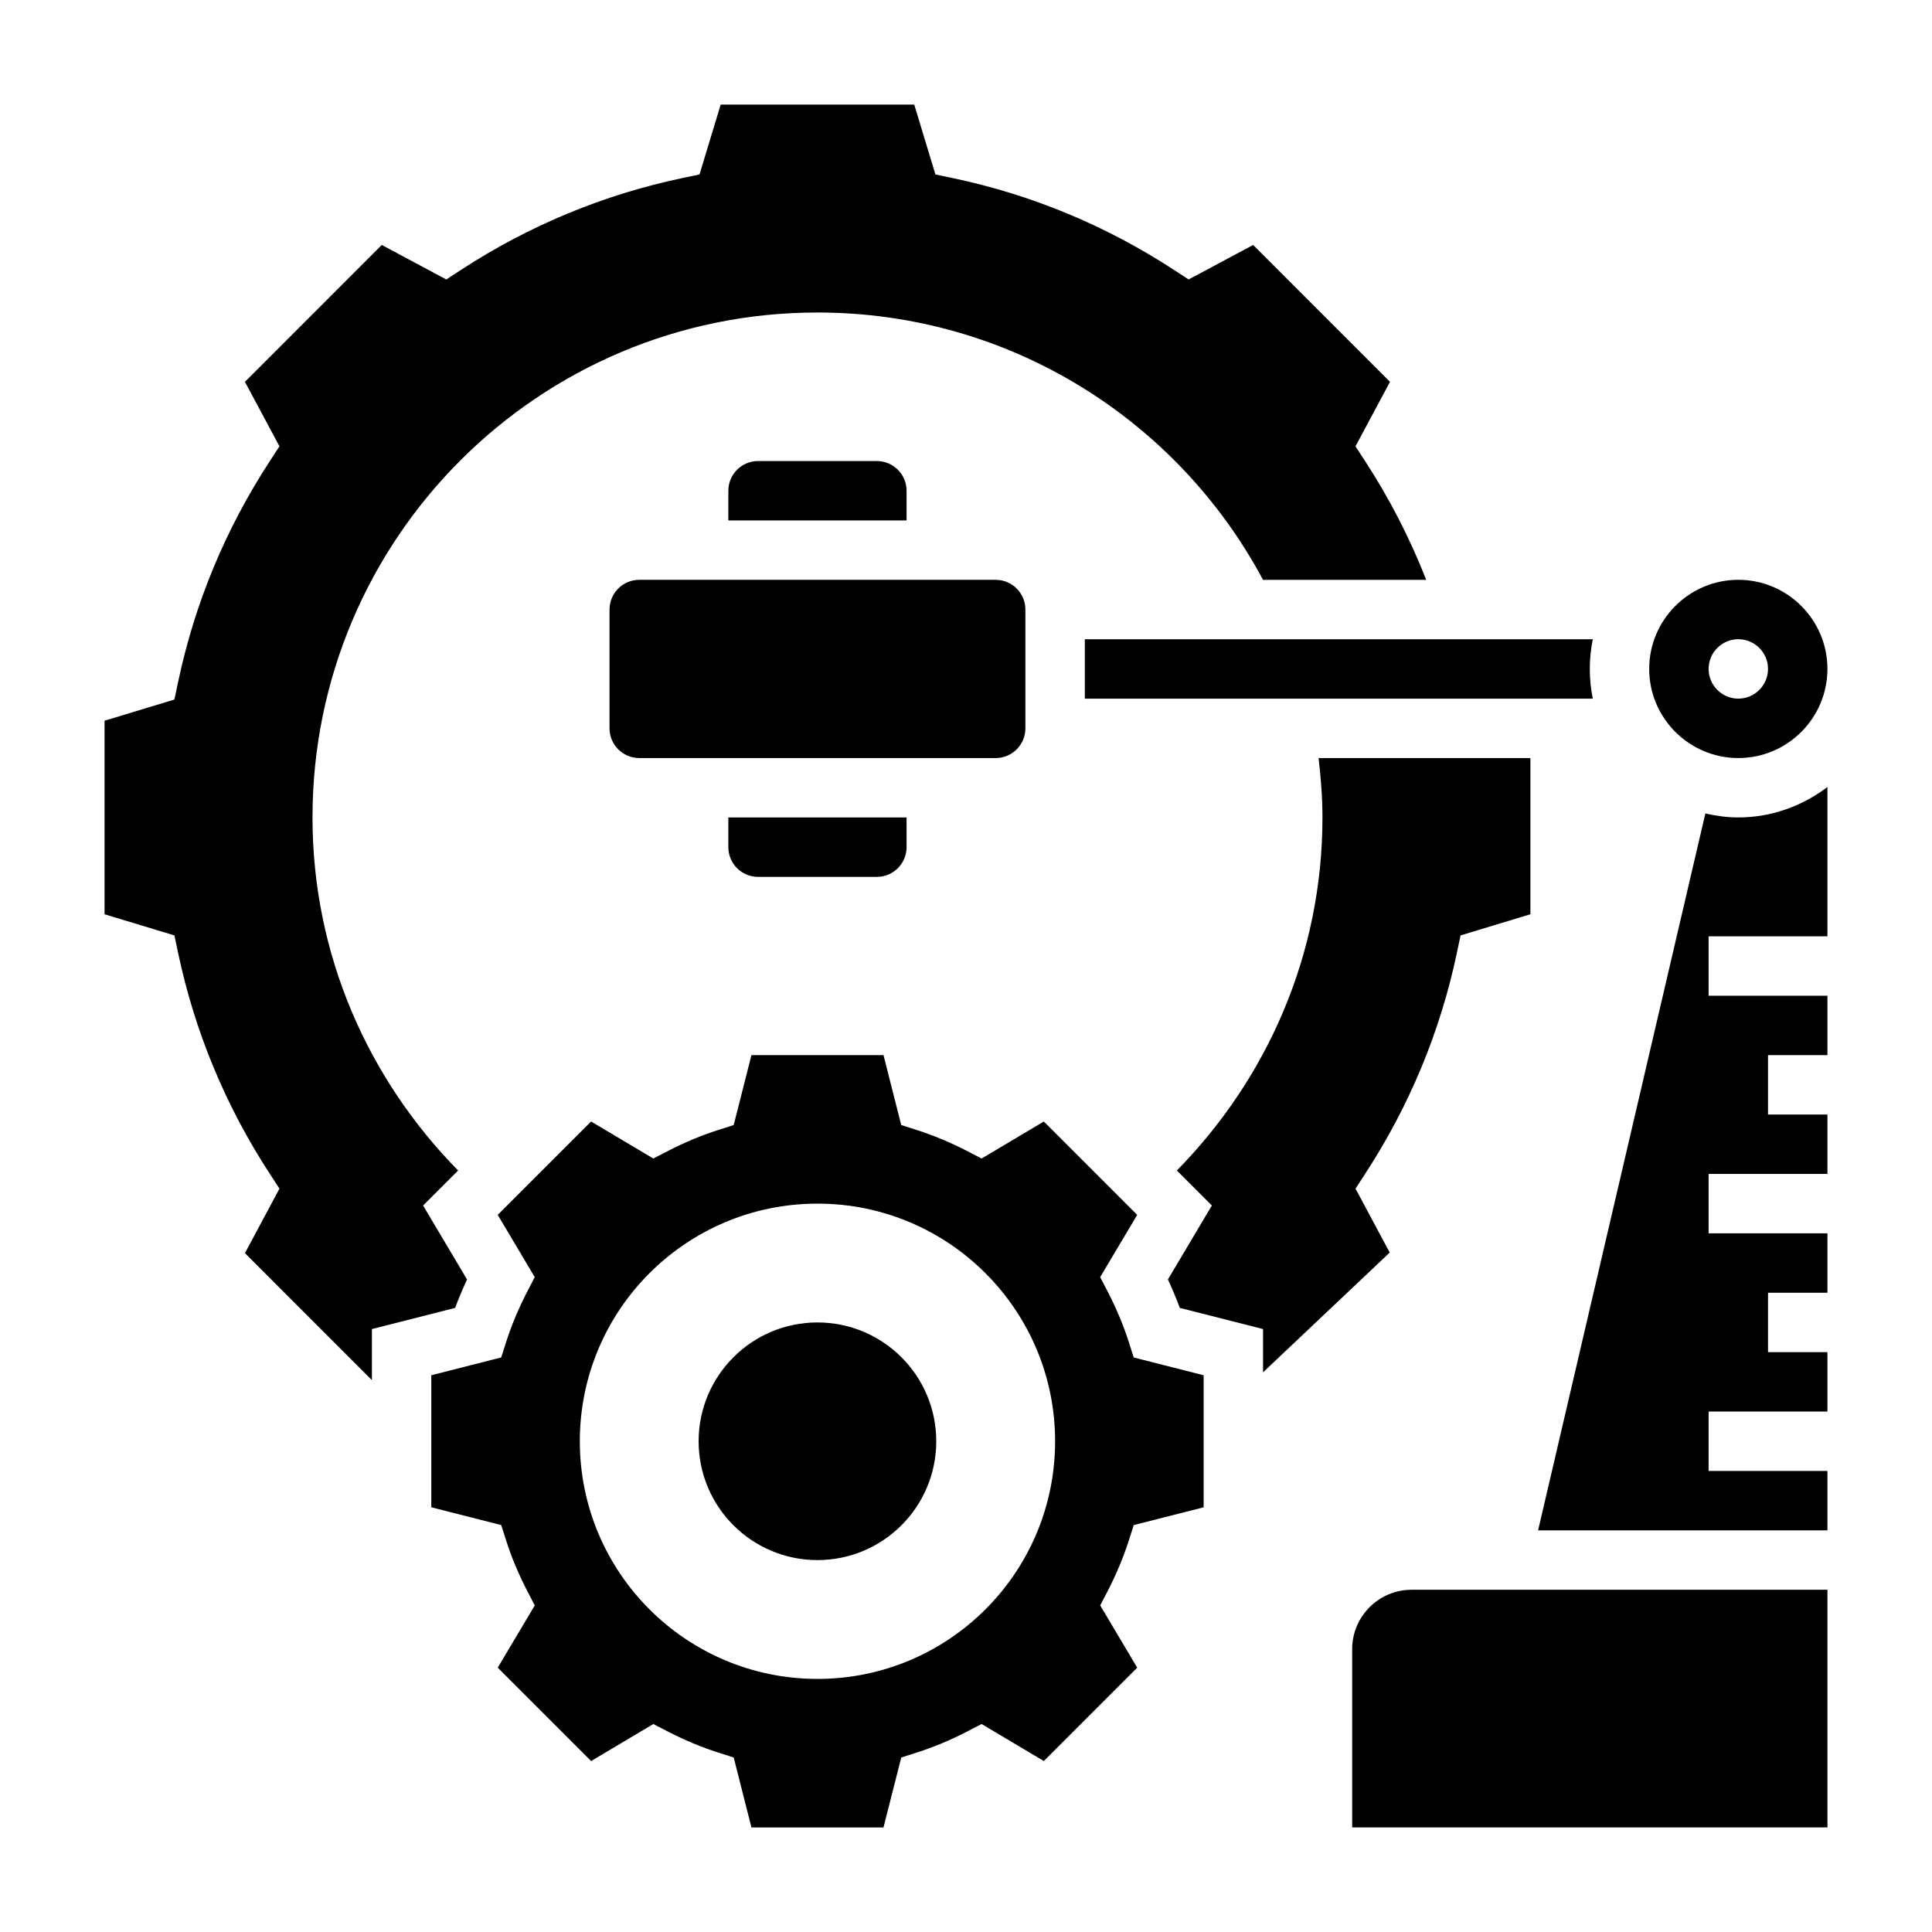 <?xml version="1.0" encoding="UTF-8"?>
<!-- Uploaded to: SVG Repo, www.svgrepo.com, Generator: SVG Repo Mixer Tools -->
<svg fill="#000000" width="800px" height="800px" version="1.1" viewBox="144 144 512 512" xmlns="http://www.w3.org/2000/svg">
 <g>
  <path d="m443.12 499.58c-1.41-4.394-3.273-8.855-5.551-13.25l-2.008-3.883 9.809-16.492-24.742-24.742-16.492 9.809-3.871-2c-4.41-2.273-8.863-4.133-13.273-5.543l-4.156-1.332-4.699-18.531h-34.992l-4.707 18.531-4.156 1.332c-4.41 1.41-8.863 3.266-13.273 5.543l-3.871 2-16.492-9.809-24.742 24.742 9.809 16.492-2.008 3.883c-2.273 4.402-4.141 8.855-5.551 13.25l-1.324 4.156-18.527 4.719v34.992l18.531 4.715 1.324 4.156c1.41 4.402 3.273 8.855 5.543 13.25l2.016 3.883-9.809 16.5 24.742 24.742 16.492-9.809 3.871 2c4.41 2.273 8.863 4.133 13.273 5.543l4.156 1.332 4.699 18.531h34.992l4.707-18.531 4.156-1.332c4.41-1.41 8.863-3.266 13.273-5.543l3.871-2 16.492 9.809 24.742-24.742-9.809-16.5 2.016-3.883c2.266-4.394 4.133-8.848 5.543-13.25l1.324-4.156 18.527-4.711v-34.992l-18.531-4.715zm-82.484 89.348c-34.777 0-62.977-28.199-62.977-62.977 0-34.777 28.199-62.977 62.977-62.977 34.777 0 62.977 28.199 62.977 62.977 0 34.781-28.195 62.977-62.977 62.977z"/>
  <path d="m392.12 525.95c0 17.391-14.098 31.488-31.488 31.488s-31.488-14.098-31.488-31.488 14.098-31.488 31.488-31.488 31.488 14.098 31.488 31.488"/>
  <path d="m512.29 475.94-9.062-16.941 2.543-3.906c11.746-18.012 19.934-37.738 24.332-58.641l0.961-4.559 18.508-5.609v-41.391h-56.137c0.609 5.172 1.031 10.406 1.031 15.742 0 36.535-14.848 69.422-38.59 93.559l9.281 9.281-11.645 19.594c1.156 2.504 2.211 5.016 3.148 7.535l22.062 5.613v11.461z"/>
  <path d="m267.77 483.07-11.645-19.594 9.281-9.281c-23.742-24.133-38.59-57.023-38.59-93.559 0-73.91 59.914-133.82 133.82-133.82 51.137 0 95.551 28.695 118.08 70.848h43.242c-4.297-10.98-9.715-21.539-16.199-31.48l-2.543-3.906 9.148-17.09-36.266-36.273-17.105 9.148-3.898-2.551c-18.012-11.746-37.738-19.934-58.641-24.324l-4.559-0.961-5.613-18.512h-51.293l-5.613 18.516-4.559 0.957c-20.898 4.402-40.629 12.586-58.641 24.324l-3.898 2.551-17.105-9.148-36.266 36.273 9.148 17.09-2.543 3.906c-11.746 18.012-19.934 37.738-24.332 58.641l-0.961 4.559-18.512 5.613v51.293l18.516 5.606 0.961 4.559c4.402 20.898 12.586 40.637 24.332 58.641l2.543 3.906-9.148 17.09 33.645 33.656v-13.531l22.059-5.613c0.934-2.512 1.988-5.023 3.148-7.527z"/>
  <path d="m431.49 313.41v15.742h134.62c-0.523-2.539-0.797-5.18-0.797-7.871s0.277-5.328 0.797-7.871z"/>
  <path d="m604.67 344.89c13.02 0 23.617-10.598 23.617-23.617 0-13.02-10.598-23.617-23.617-23.617s-23.617 10.598-23.617 23.617c0 13.02 10.598 23.617 23.617 23.617zm0-31.488c4.344 0 7.871 3.527 7.871 7.871s-3.527 7.871-7.871 7.871-7.871-3.527-7.871-7.871 3.523-7.871 7.871-7.871z"/>
  <path d="m595.94 359.58-44.328 189.98h76.676v-15.742h-31.488v-15.742h31.488v-15.742h-15.742v-15.742h15.742v-15.742h-31.488v-15.742h31.488v-15.742h-15.742v-15.742h15.742v-15.742h-31.488v-15.742h31.488v-39.566c-6.598 4.981-14.723 8.059-23.617 8.059-3.008 0-5.914-0.406-8.73-1.055z"/>
  <path d="m502.34 581.05v47.23h125.95v-62.977l-110.21 0.004c-8.684 0-15.742 7.059-15.742 15.742z"/>
  <path d="m376.38 266.18h-31.488c-4.344 0-7.871 3.535-7.871 7.871v7.871h47.23v-7.871c0-4.34-3.527-7.871-7.871-7.871z"/>
  <path d="m415.74 337.02v-31.488c0-4.336-3.527-7.871-7.871-7.871h-94.465c-4.344 0-7.871 3.535-7.871 7.871v31.488c0 4.336 3.527 7.871 7.871 7.871h94.465c4.344 0 7.871-3.535 7.871-7.871z"/>
  <path d="m344.89 376.38h31.488c4.344 0 7.871-3.535 7.871-7.871v-7.871h-47.23v7.871c0 4.336 3.527 7.871 7.871 7.871z"/>
 </g>
</svg>